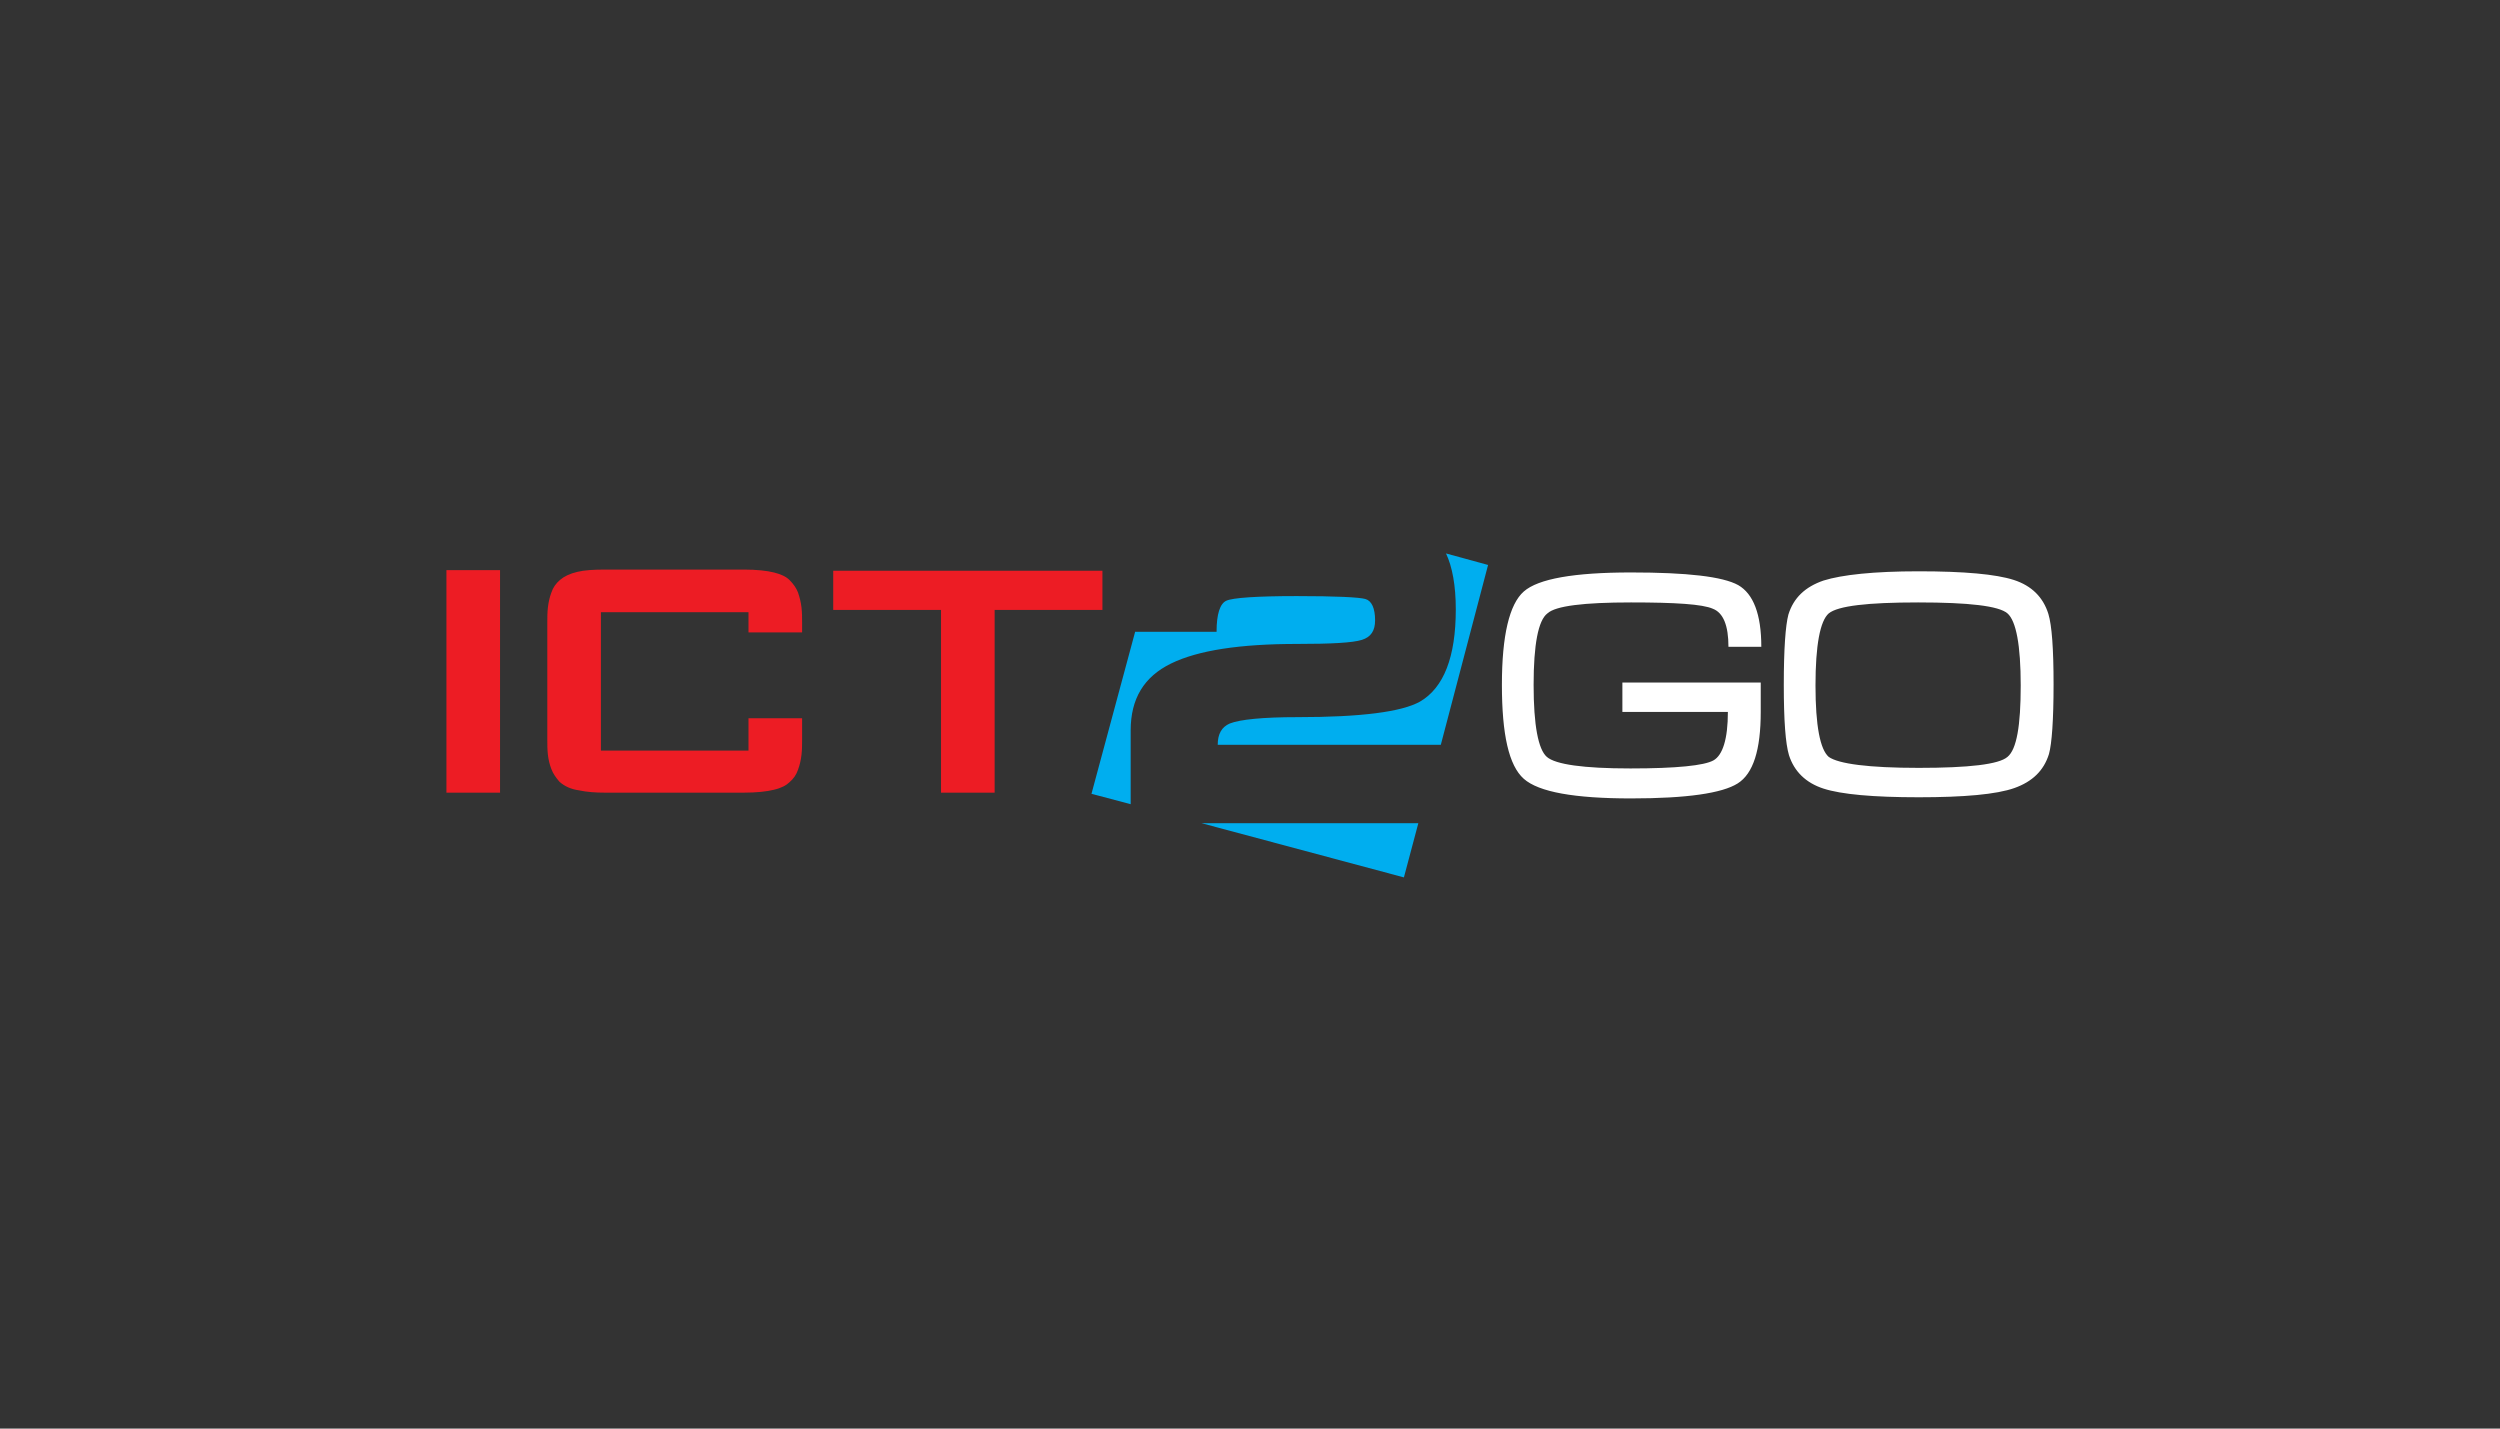 <?xml version="1.0" encoding="UTF-8"?> <svg xmlns="http://www.w3.org/2000/svg" width="700" height="400" viewBox="0 0 700 400" fill="none"><rect x="0" y="0" width="700" height="400" fill="#333333" stroke="none"/><path fill-rule="evenodd" clip-rule="evenodd" d="M416.661 158.189L404.878 154.96C406.653 158.673 407.622 163.999 407.622 170.617C407.622 184.014 404.232 192.568 397.615 196.442C392.45 199.347 380.99 200.8 363.397 200.8C353.551 200.8 347.256 201.445 344.351 202.575C342.091 203.544 340.961 205.481 340.961 208.547H403.425L416.661 158.189ZM317.88 176.75L305.613 222.267L316.589 225.172V204.512C316.589 195.635 320.301 189.501 327.887 185.789C335.473 182.077 347.256 180.301 363.235 180.301C372.758 180.301 378.73 179.978 381.313 179.171C383.895 178.364 385.025 176.589 385.025 173.684C385.025 170.294 384.057 168.196 382.281 167.712C380.506 167.227 374.049 166.904 363.074 166.904C351.775 166.904 345.158 167.389 343.382 168.196C341.607 169.003 340.638 171.908 340.638 176.912H317.88V176.75ZM336.442 230.498L393.095 245.671L397.131 230.498H336.442Z" fill="#00AEEF"></path><path fill-rule="evenodd" clip-rule="evenodd" d="M278.497 170.778H308.68V159.803H233.303V170.778H263.486V221.944H278.497V170.778ZM209.577 201.284V210.161H168.257V171.424H209.577V177.073H224.588V174.329C224.588 173.038 224.588 171.585 224.426 170.133C224.265 168.68 223.942 167.389 223.458 165.936C222.973 164.645 222.166 163.515 221.037 162.385C220.068 161.417 218.616 160.771 216.679 160.287C214.742 159.803 211.836 159.48 208.286 159.48H169.387C166.32 159.48 163.576 159.641 161.639 160.126C159.541 160.61 157.927 161.417 156.797 162.385C155.667 163.354 154.86 164.484 154.376 165.936C153.892 167.227 153.569 168.68 153.407 170.133C153.246 171.585 153.246 172.877 153.246 174.329V207.256C153.246 208.547 153.246 209.839 153.407 211.291C153.569 212.744 153.892 214.035 154.376 215.326C154.86 216.618 155.667 217.748 156.636 218.877C158.088 220.169 159.864 220.976 162.123 221.299C164.383 221.783 166.804 221.944 169.387 221.944H208.286C211.836 221.944 214.742 221.621 216.679 221.137C218.777 220.653 220.23 219.846 221.037 219.039C222.166 218.07 222.973 216.941 223.458 215.488C223.942 214.197 224.265 212.744 224.426 211.291C224.588 209.839 224.588 208.547 224.588 207.095V201.123H209.577V201.284ZM140.011 159.641H125V221.944H140.011V159.641Z" fill="#ED1C24"></path><path d="M429.412 191.761C429.412 203.059 430.703 209.839 433.124 211.937C435.545 214.035 443.293 215.165 456.528 215.165C469.44 215.165 477.188 214.358 479.77 212.905C482.353 211.453 483.806 206.933 483.806 199.347H454.268V191.115H493.006V199.347C493.006 210 490.907 216.618 486.549 219.362C482.192 222.105 472.346 223.558 456.689 223.558C440.872 223.558 430.864 221.783 426.668 218.07C422.471 214.358 420.534 205.642 420.534 191.761C420.534 177.88 422.633 169.164 426.668 165.613C430.703 162.062 440.71 160.287 456.689 160.287C472.346 160.287 482.353 161.417 486.711 163.838C490.907 166.259 493.167 171.908 493.167 181.108H483.967C483.967 175.136 482.514 171.585 479.609 170.456C476.704 169.164 469.118 168.68 456.689 168.68C443.454 168.68 435.545 169.648 433.285 171.747C430.703 173.684 429.412 180.463 429.412 191.761ZM537.231 223.235C524.48 223.235 515.603 222.428 510.599 220.814C505.595 219.2 502.367 215.972 500.915 211.453C499.946 208.225 499.462 201.768 499.462 191.761C499.462 181.592 499.946 175.136 500.753 172.07C502.206 167.389 505.434 164.322 510.599 162.547C515.764 160.933 524.641 159.964 537.231 159.964C549.982 159.964 558.859 160.771 563.863 162.385C568.867 163.999 572.095 167.227 573.547 171.908C574.516 175.136 575 181.592 575 191.6C575 201.607 574.516 208.224 573.709 211.13C572.256 215.811 569.028 218.877 564.024 220.653C559.021 222.428 549.982 223.235 537.231 223.235ZM537.231 215.004C551.273 215.004 559.666 214.035 562.087 211.937C564.67 209.839 565.8 203.221 565.8 191.922C565.8 180.624 564.509 173.845 562.087 171.747C559.666 169.648 551.273 168.68 537.07 168.68C522.866 168.68 514.634 169.648 512.052 171.747C509.631 173.845 508.339 180.624 508.339 191.922C508.339 203.221 509.631 209.839 512.052 211.937C514.796 213.874 523.189 215.004 537.231 215.004Z" fill="white"></path></svg> 